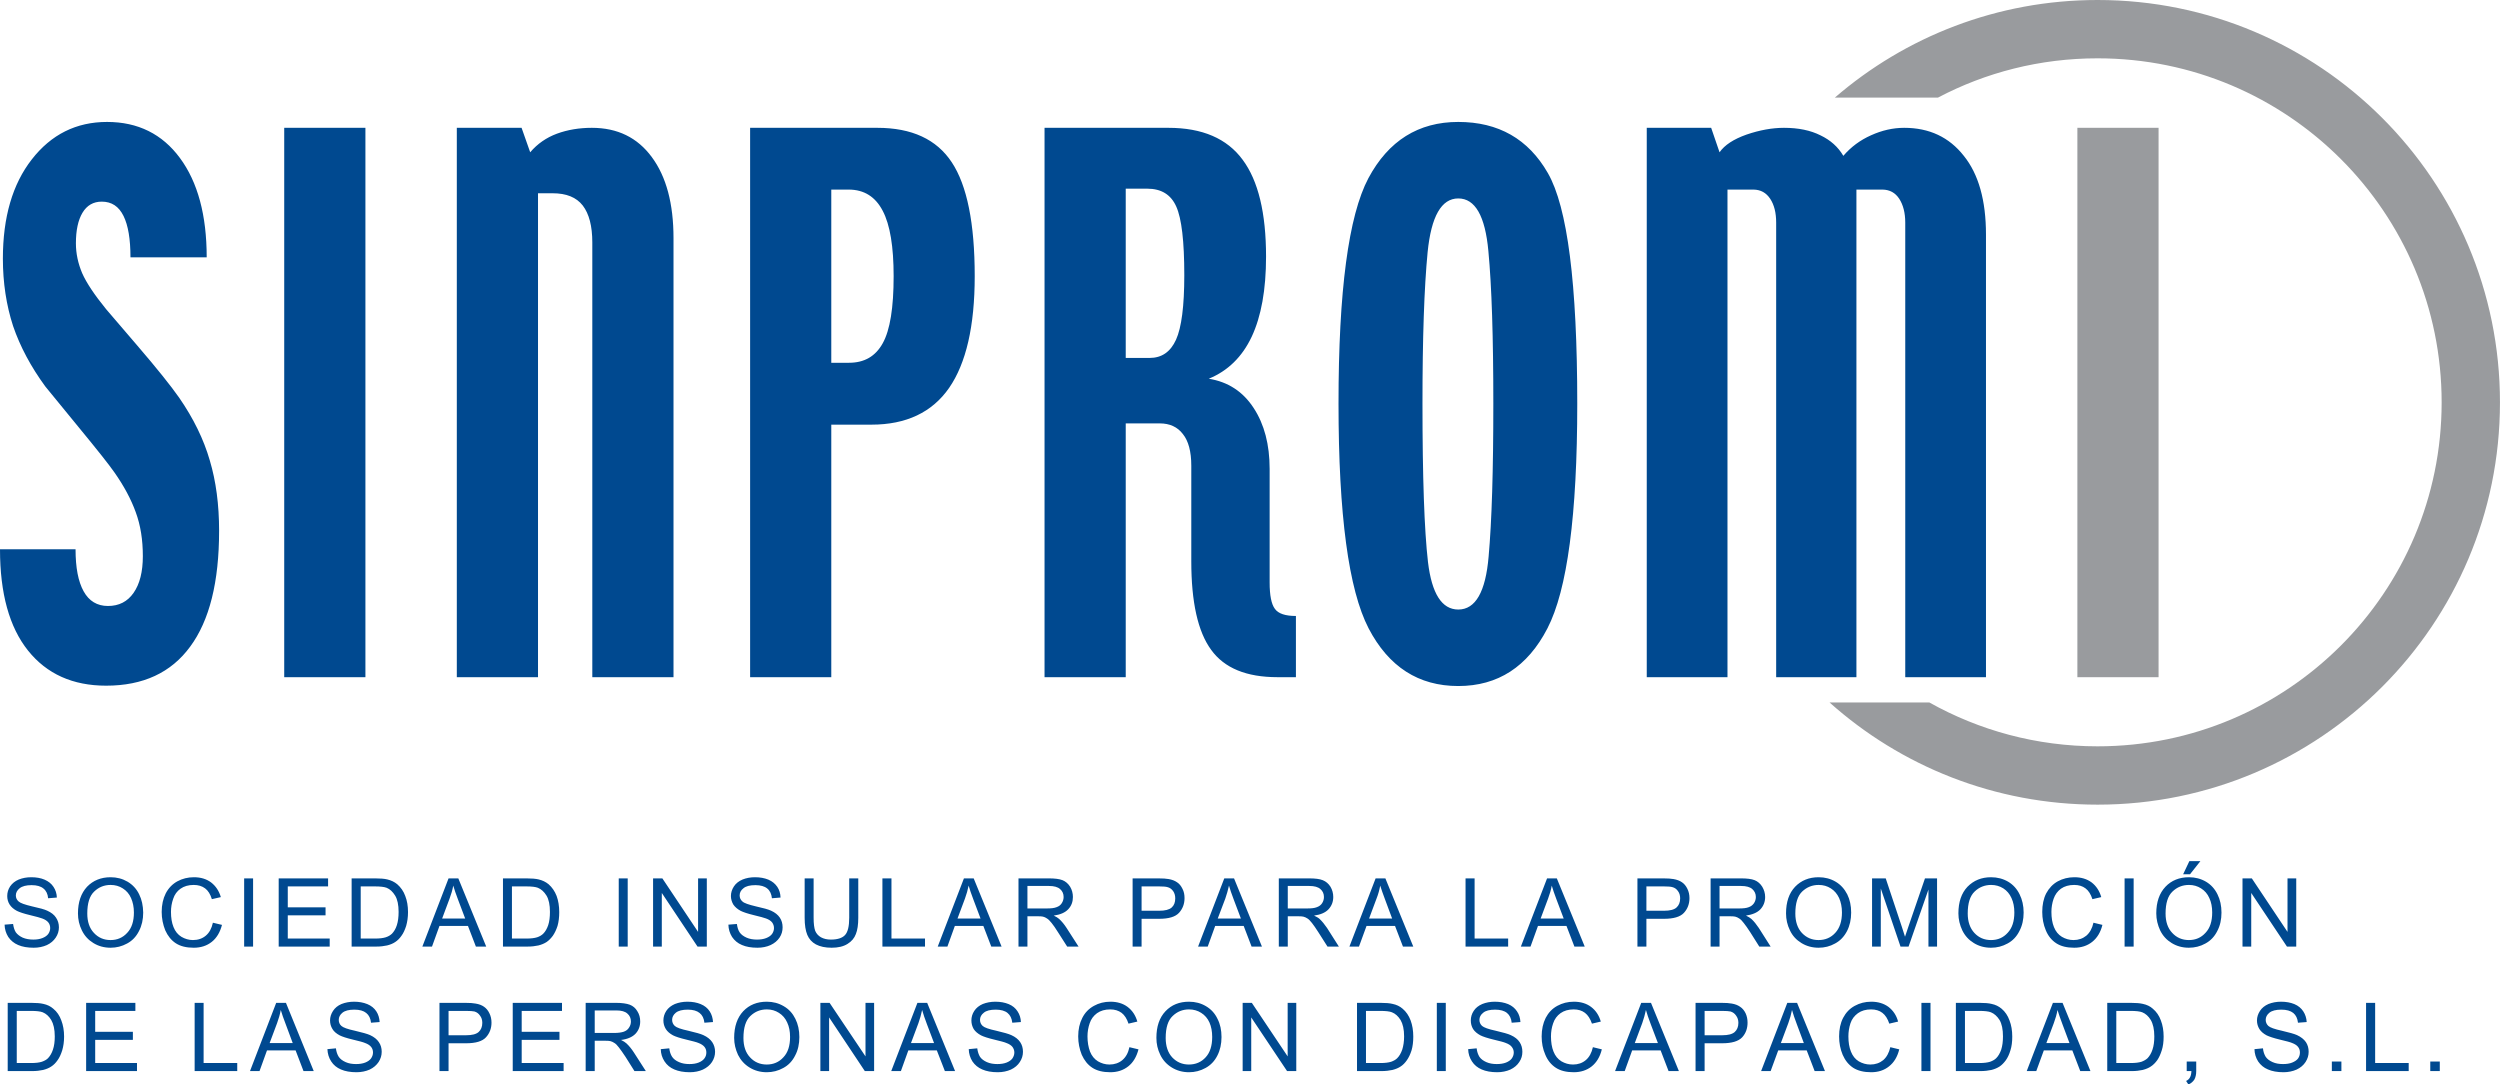 <?xml version="1.0" encoding="UTF-8"?>
<svg xmlns="http://www.w3.org/2000/svg" xmlns:xlink="http://www.w3.org/1999/xlink" width="85.04pt" height="36.89pt" viewBox="0 0 85.04 36.89" version="1.1">
<defs>
<clipPath id="clip1">
  <path d="M 0 29 L 83 29 L 83 36.891 L 0 36.891 Z M 0 29 "/>
</clipPath>
<clipPath id="clip2">
  <path d="M 62 0 L 85.039 0 L 85.039 28 L 62 28 Z M 62 0 "/>
</clipPath>
</defs>
<g id="surface1">
<path style=" stroke:none;fill-rule:evenodd;fill:rgb(0%,28.6%,56.499%);fill-opacity:1;" d="M 7.453 18.055 C 7.453 19.797 7.125 21.109 6.469 21.996 C 5.82 22.883 4.867 23.324 3.609 23.324 C 2.477 23.324 1.59 22.926 0.953 22.129 C 0.316 21.332 0 20.184 0 18.684 L 2.57 18.684 C 2.57 19.305 2.66 19.781 2.844 20.113 C 3.027 20.445 3.305 20.613 3.672 20.613 C 4.047 20.613 4.336 20.465 4.543 20.168 C 4.754 19.867 4.859 19.449 4.859 18.918 C 4.859 18.363 4.781 17.867 4.617 17.422 C 4.457 16.98 4.215 16.527 3.887 16.062 C 3.711 15.809 3.305 15.297 2.668 14.523 L 1.543 13.148 C 1.051 12.477 0.684 11.789 0.445 11.09 C 0.215 10.383 0.098 9.617 0.098 8.797 C 0.098 7.387 0.426 6.262 1.082 5.422 C 1.742 4.574 2.594 4.148 3.641 4.148 C 4.691 4.148 5.52 4.559 6.121 5.375 C 6.727 6.195 7.031 7.32 7.031 8.754 L 4.438 8.754 C 4.438 8.133 4.359 7.664 4.203 7.348 C 4.043 7.023 3.801 6.859 3.461 6.859 C 3.176 6.859 2.957 6.984 2.805 7.238 C 2.656 7.488 2.582 7.836 2.582 8.277 C 2.582 8.625 2.656 8.965 2.797 9.297 C 2.941 9.621 3.211 10.027 3.609 10.516 L 4.68 11.766 C 5.344 12.539 5.812 13.125 6.094 13.527 C 6.582 14.234 6.93 14.945 7.137 15.664 C 7.348 16.371 7.453 17.168 7.453 18.055 Z M 12.43 23.035 L 9.668 23.035 L 9.668 4.348 L 12.43 4.348 Z M 22.91 23.035 L 20.148 23.035 L 20.148 8.246 C 20.148 7.691 20.039 7.273 19.824 6.992 C 19.605 6.711 19.266 6.574 18.797 6.574 L 18.301 6.574 L 18.301 23.035 L 15.539 23.035 L 15.539 4.348 L 17.742 4.348 L 18.035 5.18 C 18.281 4.891 18.586 4.68 18.945 4.547 C 19.309 4.414 19.703 4.348 20.133 4.348 C 21.004 4.348 21.684 4.68 22.172 5.344 C 22.664 6.008 22.91 6.926 22.91 8.102 Z M 33.156 9.395 C 33.156 11.094 32.863 12.359 32.285 13.195 C 31.707 14.027 30.824 14.445 29.645 14.445 L 28.277 14.445 L 28.277 23.035 L 25.516 23.035 L 25.516 4.348 L 29.84 4.348 C 31.016 4.348 31.859 4.738 32.375 5.52 C 32.895 6.305 33.156 7.594 33.156 9.395 Z M 30.398 9.395 C 30.398 8.391 30.277 7.648 30.027 7.172 C 29.777 6.691 29.395 6.453 28.879 6.449 L 28.277 6.449 L 28.277 12.34 L 28.879 12.34 C 29.402 12.34 29.781 12.121 30.027 11.676 C 30.277 11.227 30.398 10.465 30.398 9.395 Z M 44.082 23.035 L 43.457 23.035 C 42.398 23.035 41.648 22.727 41.199 22.105 C 40.746 21.488 40.523 20.48 40.523 19.094 L 40.523 15.84 C 40.523 15.359 40.426 15 40.238 14.766 C 40.055 14.523 39.789 14.402 39.449 14.402 L 38.293 14.402 L 38.293 23.035 L 35.531 23.035 L 35.531 4.348 L 39.742 4.348 C 40.898 4.348 41.738 4.711 42.27 5.434 C 42.801 6.148 43.066 7.246 43.066 8.73 C 43.066 9.852 42.902 10.762 42.578 11.453 C 42.254 12.141 41.766 12.617 41.117 12.883 C 41.773 12.988 42.281 13.32 42.645 13.879 C 43.008 14.434 43.188 15.125 43.188 15.949 L 43.188 19.812 C 43.188 20.25 43.246 20.551 43.367 20.711 C 43.484 20.875 43.723 20.953 44.082 20.953 Z M 40.285 9.363 C 40.285 8.211 40.195 7.434 40.012 7.027 C 39.832 6.621 39.504 6.418 39.027 6.418 L 38.293 6.418 L 38.293 12.176 L 39.102 12.176 C 39.52 12.176 39.816 11.969 40.004 11.555 C 40.191 11.141 40.285 10.41 40.285 9.363 Z M 53.652 13.727 C 53.652 17.52 53.312 20.07 52.637 21.375 C 51.961 22.684 50.949 23.336 49.605 23.336 C 48.254 23.336 47.238 22.684 46.555 21.375 C 45.875 20.062 45.531 17.512 45.531 13.727 C 45.531 9.895 45.871 7.34 46.547 6.062 C 47.23 4.785 48.25 4.148 49.605 4.148 C 50.969 4.148 51.988 4.727 52.652 5.887 C 53.32 7.047 53.652 9.66 53.652 13.727 Z M 50.797 13.727 C 50.797 11.465 50.742 9.738 50.629 8.543 C 50.52 7.348 50.18 6.75 49.605 6.75 C 49.031 6.75 48.684 7.359 48.562 8.578 C 48.445 9.785 48.387 11.504 48.387 13.727 C 48.387 16.234 48.449 18.031 48.574 19.117 C 48.703 20.195 49.047 20.734 49.605 20.734 C 50.191 20.734 50.535 20.133 50.637 18.93 C 50.746 17.719 50.797 15.984 50.797 13.727 Z M 67.555 23.035 L 64.809 23.035 L 64.809 7.57 C 64.809 7.238 64.738 6.969 64.605 6.762 C 64.469 6.555 64.281 6.453 64.035 6.449 L 63.148 6.449 L 63.148 23.035 L 60.418 23.035 L 60.418 7.57 C 60.418 7.238 60.352 6.969 60.215 6.762 C 60.078 6.555 59.891 6.453 59.648 6.449 L 58.762 6.449 L 58.762 23.035 L 56.016 23.035 L 56.016 4.348 L 58.207 4.348 L 58.492 5.18 C 58.664 4.934 58.969 4.734 59.41 4.578 C 59.855 4.426 60.281 4.348 60.684 4.348 C 61.176 4.348 61.586 4.434 61.922 4.602 C 62.266 4.766 62.523 4.996 62.703 5.301 C 62.965 4.996 63.277 4.766 63.645 4.602 C 64.016 4.434 64.391 4.348 64.773 4.348 C 65.625 4.348 66.301 4.664 66.801 5.301 C 67.305 5.926 67.555 6.82 67.555 7.98 L 67.555 23.035 "/>
<g clip-path="url(#clip1)" clip-rule="nonzero">
<path style=" stroke:none;fill-rule:evenodd;fill:rgb(0%,28.6%,56.499%);fill-opacity:1;" d="M 0.262 36.434 L 0.262 34.113 L 1.062 34.113 C 1.238 34.113 1.379 34.125 1.473 34.148 C 1.605 34.176 1.719 34.23 1.812 34.312 C 1.938 34.414 2.027 34.547 2.086 34.711 C 2.148 34.871 2.18 35.055 2.18 35.262 C 2.18 35.438 2.156 35.594 2.117 35.727 C 2.074 35.863 2.023 35.977 1.957 36.066 C 1.895 36.156 1.824 36.227 1.746 36.277 C 1.672 36.328 1.578 36.367 1.469 36.395 C 1.363 36.418 1.238 36.434 1.098 36.434 Z M 0.57 36.16 L 1.062 36.16 C 1.215 36.16 1.336 36.145 1.422 36.117 C 1.512 36.086 1.582 36.047 1.633 35.996 C 1.703 35.922 1.762 35.824 1.801 35.703 C 1.844 35.578 1.863 35.43 1.863 35.254 C 1.863 35.012 1.82 34.828 1.742 34.695 C 1.664 34.566 1.566 34.48 1.453 34.434 C 1.371 34.402 1.238 34.387 1.055 34.387 L 0.57 34.387 Z M 2.93 36.434 L 2.93 34.113 L 4.605 34.113 L 4.605 34.387 L 3.238 34.387 L 3.238 35.098 L 4.52 35.098 L 4.52 35.371 L 3.238 35.371 L 3.238 36.16 L 4.66 36.16 L 4.66 36.434 Z M 6.621 36.434 L 6.621 34.113 L 6.926 34.113 L 6.926 36.16 L 8.07 36.16 L 8.07 36.434 Z M 8.504 36.434 L 9.395 34.113 L 9.727 34.113 L 10.672 36.434 L 10.324 36.434 L 10.055 35.73 L 9.082 35.73 L 8.828 36.434 Z M 9.172 35.48 L 9.957 35.48 L 9.719 34.84 C 9.645 34.645 9.586 34.484 9.551 34.355 C 9.523 34.508 9.48 34.652 9.426 34.801 Z M 11.137 35.688 L 11.426 35.66 C 11.441 35.777 11.473 35.871 11.523 35.949 C 11.574 36.023 11.652 36.082 11.758 36.129 C 11.863 36.176 11.98 36.195 12.113 36.195 C 12.227 36.195 12.332 36.18 12.422 36.145 C 12.512 36.109 12.578 36.062 12.621 36.004 C 12.664 35.941 12.688 35.875 12.688 35.801 C 12.688 35.73 12.668 35.668 12.625 35.613 C 12.582 35.559 12.512 35.512 12.414 35.477 C 12.352 35.449 12.215 35.414 12.004 35.363 C 11.789 35.312 11.641 35.262 11.555 35.219 C 11.445 35.16 11.359 35.09 11.309 35.004 C 11.254 34.914 11.227 34.82 11.227 34.711 C 11.227 34.598 11.262 34.488 11.328 34.387 C 11.395 34.285 11.488 34.207 11.617 34.152 C 11.746 34.102 11.887 34.074 12.043 34.074 C 12.215 34.074 12.363 34.102 12.496 34.156 C 12.629 34.211 12.73 34.293 12.801 34.402 C 12.871 34.508 12.906 34.633 12.914 34.766 L 12.621 34.789 C 12.605 34.641 12.551 34.531 12.457 34.457 C 12.367 34.383 12.234 34.344 12.055 34.344 C 11.867 34.344 11.734 34.379 11.648 34.449 C 11.566 34.516 11.523 34.598 11.523 34.691 C 11.523 34.773 11.551 34.844 11.613 34.898 C 11.672 34.953 11.824 35.008 12.074 35.062 C 12.324 35.121 12.496 35.168 12.59 35.211 C 12.723 35.273 12.824 35.352 12.887 35.449 C 12.953 35.543 12.984 35.652 12.984 35.777 C 12.984 35.902 12.949 36.016 12.879 36.125 C 12.805 36.234 12.707 36.32 12.574 36.383 C 12.441 36.441 12.293 36.473 12.125 36.473 C 11.918 36.473 11.738 36.441 11.598 36.379 C 11.457 36.32 11.344 36.227 11.266 36.105 C 11.184 35.98 11.145 35.844 11.137 35.688 Z M 14.949 36.434 L 14.949 34.113 L 15.824 34.113 C 15.977 34.113 16.098 34.121 16.176 34.137 C 16.293 34.156 16.387 34.191 16.465 34.246 C 16.539 34.297 16.602 34.371 16.648 34.469 C 16.695 34.562 16.719 34.668 16.719 34.785 C 16.719 34.98 16.656 35.148 16.531 35.285 C 16.406 35.422 16.18 35.488 15.852 35.488 L 15.258 35.488 L 15.258 36.434 Z M 15.258 35.215 L 15.855 35.215 C 16.055 35.215 16.195 35.18 16.281 35.105 C 16.363 35.031 16.406 34.926 16.406 34.793 C 16.406 34.695 16.379 34.613 16.328 34.547 C 16.281 34.477 16.219 34.43 16.137 34.406 C 16.086 34.395 15.988 34.387 15.852 34.387 L 15.258 34.387 Z M 17.441 36.434 L 17.441 34.113 L 19.117 34.113 L 19.117 34.387 L 17.746 34.387 L 17.746 35.098 L 19.031 35.098 L 19.031 35.371 L 17.746 35.371 L 17.746 36.16 L 19.172 36.16 L 19.172 36.434 Z M 19.922 36.434 L 19.922 34.113 L 20.953 34.113 C 21.156 34.113 21.316 34.137 21.422 34.176 C 21.531 34.219 21.617 34.289 21.68 34.398 C 21.746 34.5 21.777 34.617 21.777 34.746 C 21.777 34.91 21.723 35.051 21.617 35.164 C 21.512 35.273 21.348 35.348 21.125 35.375 C 21.207 35.414 21.266 35.453 21.309 35.492 C 21.398 35.574 21.484 35.68 21.562 35.801 L 21.969 36.434 L 21.582 36.434 L 21.277 35.949 C 21.184 35.809 21.109 35.703 21.051 35.629 C 20.996 35.555 20.945 35.504 20.898 35.477 C 20.852 35.445 20.805 35.426 20.758 35.414 C 20.723 35.406 20.664 35.402 20.586 35.402 L 20.23 35.402 L 20.23 36.434 Z M 20.23 35.137 L 20.891 35.137 C 21.031 35.137 21.141 35.121 21.219 35.094 C 21.297 35.066 21.359 35.02 21.398 34.953 C 21.441 34.891 21.461 34.82 21.461 34.746 C 21.461 34.637 21.422 34.547 21.34 34.477 C 21.262 34.406 21.137 34.371 20.965 34.371 L 20.23 34.371 Z M 22.477 35.688 L 22.766 35.66 C 22.781 35.777 22.812 35.871 22.863 35.949 C 22.914 36.023 22.988 36.082 23.098 36.129 C 23.203 36.176 23.32 36.195 23.453 36.195 C 23.57 36.195 23.672 36.18 23.762 36.145 C 23.852 36.109 23.918 36.062 23.961 36.004 C 24.008 35.941 24.027 35.875 24.027 35.801 C 24.027 35.73 24.008 35.668 23.965 35.613 C 23.922 35.559 23.852 35.512 23.758 35.477 C 23.695 35.449 23.555 35.414 23.344 35.363 C 23.129 35.312 22.98 35.262 22.895 35.219 C 22.785 35.16 22.703 35.09 22.648 35.004 C 22.594 34.914 22.566 34.82 22.566 34.711 C 22.566 34.598 22.598 34.488 22.664 34.387 C 22.73 34.285 22.832 34.207 22.957 34.152 C 23.086 34.102 23.227 34.074 23.383 34.074 C 23.555 34.074 23.707 34.102 23.836 34.156 C 23.969 34.211 24.07 34.293 24.141 34.402 C 24.211 34.508 24.246 34.633 24.254 34.766 L 23.961 34.789 C 23.945 34.641 23.891 34.531 23.797 34.457 C 23.707 34.383 23.574 34.344 23.395 34.344 C 23.211 34.344 23.074 34.379 22.988 34.449 C 22.906 34.516 22.863 34.598 22.863 34.691 C 22.863 34.773 22.895 34.844 22.953 34.898 C 23.012 34.953 23.164 35.008 23.414 35.062 C 23.664 35.121 23.836 35.168 23.926 35.211 C 24.062 35.273 24.16 35.352 24.227 35.449 C 24.289 35.543 24.324 35.652 24.324 35.777 C 24.324 35.902 24.289 36.016 24.219 36.125 C 24.148 36.234 24.043 36.32 23.91 36.383 C 23.781 36.441 23.633 36.473 23.465 36.473 C 23.258 36.473 23.082 36.441 22.938 36.379 C 22.797 36.32 22.684 36.227 22.605 36.105 C 22.523 35.98 22.48 35.844 22.477 35.688 Z M 24.973 35.305 C 24.973 34.918 25.078 34.617 25.281 34.398 C 25.488 34.18 25.758 34.074 26.082 34.074 C 26.297 34.074 26.488 34.125 26.66 34.227 C 26.836 34.328 26.965 34.473 27.055 34.656 C 27.145 34.836 27.191 35.043 27.191 35.277 C 27.191 35.512 27.145 35.723 27.047 35.906 C 26.953 36.094 26.82 36.234 26.645 36.328 C 26.469 36.426 26.281 36.473 26.082 36.473 C 25.863 36.473 25.668 36.418 25.496 36.312 C 25.324 36.207 25.195 36.062 25.105 35.883 C 25.02 35.699 24.973 35.508 24.973 35.305 Z M 25.289 35.309 C 25.289 35.586 25.363 35.809 25.516 35.969 C 25.664 36.129 25.852 36.211 26.082 36.211 C 26.309 36.211 26.5 36.129 26.648 35.965 C 26.801 35.805 26.875 35.574 26.875 35.273 C 26.875 35.086 26.844 34.922 26.777 34.781 C 26.715 34.641 26.621 34.531 26.496 34.453 C 26.375 34.375 26.238 34.336 26.086 34.336 C 25.867 34.336 25.68 34.41 25.523 34.562 C 25.367 34.711 25.289 34.957 25.289 35.309 Z M 27.906 36.434 L 27.906 34.113 L 28.219 34.113 L 29.441 35.934 L 29.441 34.113 L 29.734 34.113 L 29.734 36.434 L 29.418 36.434 L 28.203 34.609 L 28.203 36.434 Z M 30.316 36.434 L 31.207 34.113 L 31.539 34.113 L 32.488 36.434 L 32.141 36.434 L 31.867 35.73 L 30.898 35.73 L 30.645 36.434 Z M 30.988 35.48 L 31.773 35.48 L 31.531 34.84 C 31.457 34.645 31.402 34.484 31.367 34.355 C 31.336 34.508 31.293 34.652 31.242 34.801 Z M 32.953 35.688 L 33.242 35.66 C 33.258 35.777 33.289 35.871 33.336 35.949 C 33.387 36.023 33.465 36.082 33.57 36.129 C 33.676 36.176 33.797 36.195 33.926 36.195 C 34.043 36.195 34.148 36.18 34.238 36.145 C 34.328 36.109 34.395 36.062 34.438 36.004 C 34.48 35.941 34.504 35.875 34.504 35.801 C 34.504 35.73 34.48 35.668 34.441 35.613 C 34.398 35.559 34.328 35.512 34.23 35.477 C 34.168 35.449 34.031 35.414 33.82 35.363 C 33.605 35.312 33.457 35.262 33.371 35.219 C 33.262 35.16 33.176 35.09 33.121 35.004 C 33.07 34.914 33.043 34.82 33.043 34.711 C 33.043 34.598 33.074 34.488 33.141 34.387 C 33.207 34.285 33.305 34.207 33.43 34.152 C 33.559 34.102 33.703 34.074 33.855 34.074 C 34.031 34.074 34.18 34.102 34.312 34.156 C 34.445 34.211 34.543 34.293 34.613 34.402 C 34.684 34.508 34.723 34.633 34.727 34.766 L 34.434 34.789 C 34.418 34.641 34.363 34.531 34.273 34.457 C 34.184 34.383 34.047 34.344 33.871 34.344 C 33.684 34.344 33.547 34.379 33.465 34.449 C 33.379 34.516 33.336 34.598 33.336 34.691 C 33.336 34.773 33.367 34.844 33.426 34.898 C 33.484 34.953 33.641 35.008 33.891 35.062 C 34.141 35.121 34.309 35.168 34.402 35.211 C 34.539 35.273 34.637 35.352 34.703 35.449 C 34.766 35.543 34.797 35.652 34.797 35.777 C 34.797 35.902 34.762 36.016 34.691 36.125 C 34.621 36.234 34.52 36.32 34.387 36.383 C 34.254 36.441 34.105 36.473 33.941 36.473 C 33.73 36.473 33.555 36.441 33.414 36.379 C 33.273 36.32 33.16 36.227 33.078 36.105 C 33 35.98 32.957 35.844 32.953 35.688 Z M 38.418 35.621 L 38.727 35.695 C 38.66 35.949 38.547 36.141 38.379 36.273 C 38.211 36.406 38.008 36.473 37.766 36.473 C 37.516 36.473 37.312 36.422 37.156 36.32 C 37 36.219 36.883 36.07 36.797 35.879 C 36.719 35.684 36.676 35.477 36.676 35.254 C 36.676 35.016 36.723 34.805 36.816 34.625 C 36.906 34.445 37.039 34.309 37.211 34.215 C 37.379 34.121 37.566 34.074 37.77 34.074 C 38.004 34.074 38.199 34.133 38.355 34.25 C 38.516 34.371 38.625 34.535 38.688 34.75 L 38.387 34.82 C 38.332 34.652 38.254 34.531 38.152 34.453 C 38.047 34.375 37.918 34.336 37.766 34.336 C 37.586 34.336 37.438 34.379 37.316 34.465 C 37.199 34.551 37.113 34.664 37.066 34.809 C 37.016 34.953 36.992 35.102 36.992 35.254 C 36.992 35.449 37.023 35.625 37.078 35.77 C 37.137 35.918 37.227 36.027 37.348 36.102 C 37.469 36.172 37.598 36.211 37.738 36.211 C 37.91 36.211 38.059 36.16 38.176 36.062 C 38.297 35.961 38.379 35.812 38.418 35.621 Z M 39.336 35.305 C 39.336 34.918 39.438 34.617 39.645 34.398 C 39.852 34.18 40.117 34.074 40.445 34.074 C 40.66 34.074 40.852 34.125 41.023 34.227 C 41.195 34.328 41.328 34.473 41.414 34.656 C 41.508 34.836 41.551 35.043 41.551 35.277 C 41.551 35.512 41.504 35.723 41.41 35.906 C 41.316 36.094 41.18 36.234 41.008 36.328 C 40.832 36.426 40.645 36.473 40.445 36.473 C 40.227 36.473 40.031 36.418 39.859 36.312 C 39.688 36.207 39.555 36.062 39.469 35.883 C 39.379 35.699 39.336 35.508 39.336 35.305 Z M 39.652 35.309 C 39.652 35.586 39.727 35.809 39.875 35.969 C 40.027 36.129 40.215 36.211 40.441 36.211 C 40.672 36.211 40.863 36.129 41.012 35.965 C 41.16 35.805 41.234 35.574 41.234 35.273 C 41.234 35.086 41.203 34.922 41.141 34.781 C 41.078 34.641 40.984 34.531 40.859 34.453 C 40.738 34.375 40.598 34.336 40.445 34.336 C 40.23 34.336 40.043 34.41 39.887 34.562 C 39.73 34.711 39.652 34.957 39.652 35.309 Z M 42.27 36.434 L 42.27 34.113 L 42.582 34.113 L 43.801 35.934 L 43.801 34.113 L 44.094 34.113 L 44.094 36.434 L 43.781 36.434 L 42.562 34.609 L 42.562 36.434 Z M 46.16 36.434 L 46.16 34.113 L 46.957 34.113 C 47.137 34.113 47.277 34.125 47.367 34.148 C 47.504 34.176 47.617 34.23 47.711 34.312 C 47.832 34.414 47.922 34.547 47.984 34.711 C 48.043 34.871 48.074 35.055 48.074 35.262 C 48.074 35.438 48.055 35.594 48.016 35.727 C 47.973 35.863 47.918 35.977 47.855 36.066 C 47.793 36.156 47.723 36.227 47.645 36.277 C 47.57 36.328 47.477 36.367 47.367 36.395 C 47.258 36.418 47.137 36.434 46.996 36.434 Z M 46.465 36.16 L 46.961 36.16 C 47.113 36.16 47.23 36.145 47.32 36.117 C 47.406 36.086 47.477 36.047 47.527 35.996 C 47.602 35.922 47.656 35.824 47.699 35.703 C 47.738 35.578 47.762 35.43 47.762 35.254 C 47.762 35.012 47.719 34.828 47.641 34.695 C 47.559 34.566 47.465 34.48 47.348 34.434 C 47.27 34.402 47.133 34.387 46.953 34.387 L 46.465 34.387 Z M 48.875 36.434 L 48.875 34.113 L 49.18 34.113 L 49.18 36.434 Z M 49.941 35.688 L 50.23 35.66 C 50.242 35.777 50.277 35.871 50.324 35.949 C 50.375 36.023 50.453 36.082 50.559 36.129 C 50.664 36.176 50.785 36.195 50.914 36.195 C 51.031 36.195 51.137 36.18 51.227 36.145 C 51.316 36.109 51.383 36.062 51.426 36.004 C 51.469 35.941 51.492 35.875 51.492 35.801 C 51.492 35.73 51.469 35.668 51.426 35.613 C 51.387 35.559 51.316 35.512 51.219 35.477 C 51.156 35.449 51.02 35.414 50.805 35.363 C 50.594 35.312 50.445 35.262 50.359 35.219 C 50.25 35.16 50.164 35.09 50.109 35.004 C 50.055 34.914 50.031 34.82 50.031 34.711 C 50.031 34.598 50.062 34.488 50.129 34.387 C 50.195 34.285 50.293 34.207 50.422 34.152 C 50.547 34.102 50.691 34.074 50.844 34.074 C 51.02 34.074 51.168 34.102 51.301 34.156 C 51.43 34.211 51.531 34.293 51.602 34.402 C 51.676 34.508 51.711 34.633 51.719 34.766 L 51.422 34.789 C 51.406 34.641 51.352 34.531 51.262 34.457 C 51.172 34.383 51.035 34.344 50.859 34.344 C 50.672 34.344 50.535 34.379 50.453 34.449 C 50.367 34.516 50.324 34.598 50.324 34.691 C 50.324 34.773 50.355 34.844 50.414 34.898 C 50.477 34.953 50.629 35.008 50.879 35.062 C 51.129 35.121 51.301 35.168 51.391 35.211 C 51.527 35.273 51.629 35.352 51.691 35.449 C 51.754 35.543 51.785 35.652 51.785 35.777 C 51.785 35.902 51.754 36.016 51.68 36.125 C 51.609 36.234 51.508 36.32 51.375 36.383 C 51.242 36.441 51.094 36.473 50.93 36.473 C 50.719 36.473 50.543 36.441 50.402 36.379 C 50.262 36.32 50.148 36.227 50.07 36.105 C 49.988 35.98 49.945 35.844 49.941 35.688 Z M 54.184 35.621 L 54.488 35.695 C 54.426 35.949 54.309 36.141 54.145 36.273 C 53.977 36.406 53.773 36.473 53.531 36.473 C 53.281 36.473 53.078 36.422 52.922 36.32 C 52.766 36.219 52.645 36.07 52.566 35.879 C 52.48 35.684 52.441 35.477 52.441 35.254 C 52.441 35.016 52.488 34.805 52.578 34.625 C 52.672 34.445 52.801 34.309 52.973 34.215 C 53.145 34.121 53.332 34.074 53.535 34.074 C 53.77 34.074 53.965 34.133 54.121 34.25 C 54.281 34.371 54.391 34.535 54.453 34.75 L 54.152 34.82 C 54.094 34.652 54.016 34.531 53.914 34.453 C 53.812 34.375 53.684 34.336 53.531 34.336 C 53.352 34.336 53.203 34.379 53.082 34.465 C 52.965 34.551 52.879 34.664 52.832 34.809 C 52.781 34.953 52.758 35.102 52.758 35.254 C 52.758 35.449 52.785 35.625 52.844 35.77 C 52.902 35.918 52.992 36.027 53.113 36.102 C 53.234 36.172 53.363 36.211 53.508 36.211 C 53.68 36.211 53.824 36.16 53.941 36.062 C 54.062 35.961 54.141 35.812 54.184 35.621 Z M 54.938 36.434 L 55.828 34.113 L 56.16 34.113 L 57.109 36.434 L 56.758 36.434 L 56.488 35.73 L 55.52 35.73 L 55.266 36.434 Z M 55.609 35.48 L 56.395 35.48 L 56.152 34.84 C 56.078 34.645 56.023 34.484 55.988 34.355 C 55.957 34.508 55.914 34.652 55.863 34.801 Z M 57.676 36.434 L 57.676 34.113 L 58.551 34.113 C 58.707 34.113 58.824 34.121 58.906 34.137 C 59.02 34.156 59.113 34.191 59.191 34.246 C 59.27 34.297 59.332 34.371 59.379 34.469 C 59.422 34.562 59.445 34.668 59.445 34.785 C 59.445 34.98 59.387 35.148 59.262 35.285 C 59.133 35.422 58.906 35.488 58.578 35.488 L 57.984 35.488 L 57.984 36.434 Z M 57.984 35.215 L 58.586 35.215 C 58.781 35.215 58.922 35.18 59.008 35.105 C 59.09 35.031 59.133 34.926 59.133 34.793 C 59.133 34.695 59.105 34.613 59.055 34.547 C 59.008 34.477 58.945 34.43 58.863 34.406 C 58.812 34.395 58.715 34.387 58.578 34.387 L 57.984 34.387 Z M 59.906 36.434 L 60.797 34.113 L 61.129 34.113 L 62.078 36.434 L 61.727 36.434 L 61.457 35.73 L 60.488 35.73 L 60.23 36.434 Z M 60.578 35.48 L 61.359 35.48 L 61.121 34.84 C 61.047 34.645 60.992 34.484 60.957 34.355 C 60.926 34.508 60.887 34.652 60.832 34.801 Z M 64.301 35.621 L 64.605 35.695 C 64.543 35.949 64.426 36.141 64.258 36.273 C 64.094 36.406 63.891 36.473 63.648 36.473 C 63.398 36.473 63.195 36.422 63.035 36.32 C 62.883 36.219 62.762 36.07 62.68 35.879 C 62.598 35.684 62.559 35.477 62.559 35.254 C 62.559 35.016 62.602 34.805 62.695 34.625 C 62.789 34.445 62.918 34.309 63.09 34.215 C 63.262 34.121 63.445 34.074 63.652 34.074 C 63.883 34.074 64.078 34.133 64.238 34.25 C 64.395 34.371 64.508 34.535 64.566 34.75 L 64.266 34.82 C 64.211 34.652 64.133 34.531 64.031 34.453 C 63.93 34.375 63.801 34.336 63.645 34.336 C 63.469 34.336 63.32 34.379 63.199 34.465 C 63.082 34.551 62.992 34.664 62.945 34.809 C 62.898 34.953 62.875 35.102 62.875 35.254 C 62.875 35.449 62.902 35.625 62.961 35.77 C 63.02 35.918 63.105 36.027 63.227 36.102 C 63.348 36.172 63.48 36.211 63.621 36.211 C 63.793 36.211 63.938 36.16 64.059 36.062 C 64.176 35.961 64.258 35.812 64.301 35.621 Z M 65.359 36.434 L 65.359 34.113 L 65.668 34.113 L 65.668 36.434 Z M 66.531 36.434 L 66.531 34.113 L 67.332 34.113 C 67.512 34.113 67.652 34.125 67.742 34.148 C 67.879 34.176 67.988 34.23 68.086 34.312 C 68.207 34.414 68.297 34.547 68.355 34.711 C 68.418 34.871 68.449 35.055 68.449 35.262 C 68.449 35.438 68.43 35.594 68.387 35.727 C 68.348 35.863 68.293 35.977 68.23 36.066 C 68.164 36.156 68.094 36.227 68.02 36.277 C 67.941 36.328 67.852 36.367 67.742 36.395 C 67.633 36.418 67.512 36.434 67.371 36.434 Z M 66.84 36.16 L 67.336 36.16 C 67.488 36.16 67.605 36.145 67.695 36.117 C 67.781 36.086 67.852 36.047 67.902 35.996 C 67.977 35.922 68.031 35.824 68.074 35.703 C 68.113 35.578 68.133 35.43 68.133 35.254 C 68.133 35.012 68.094 34.828 68.016 34.695 C 67.934 34.566 67.836 34.48 67.723 34.434 C 67.641 34.402 67.508 34.387 67.328 34.387 L 66.84 34.387 Z M 68.941 36.434 L 69.832 34.113 L 70.16 34.113 L 71.109 36.434 L 70.762 36.434 L 70.492 35.73 L 69.523 35.73 L 69.266 36.434 Z M 69.609 35.48 L 70.395 35.48 L 70.156 34.84 C 70.082 34.645 70.027 34.484 69.988 34.355 C 69.961 34.508 69.918 34.652 69.863 34.801 Z M 71.68 36.434 L 71.68 34.113 L 72.48 34.113 C 72.66 34.113 72.797 34.125 72.891 34.148 C 73.023 34.176 73.141 34.23 73.23 34.312 C 73.352 34.414 73.445 34.547 73.504 34.711 C 73.566 34.871 73.598 35.055 73.598 35.262 C 73.598 35.438 73.578 35.594 73.535 35.727 C 73.492 35.863 73.441 35.977 73.379 36.066 C 73.312 36.156 73.242 36.227 73.164 36.277 C 73.09 36.328 72.996 36.367 72.887 36.395 C 72.781 36.418 72.656 36.434 72.52 36.434 Z M 71.988 36.16 L 72.48 36.16 C 72.637 36.16 72.754 36.145 72.844 36.117 C 72.926 36.086 72.996 36.047 73.051 35.996 C 73.121 35.922 73.18 35.824 73.219 35.703 C 73.262 35.578 73.281 35.43 73.281 35.254 C 73.281 35.012 73.238 34.828 73.16 34.695 C 73.082 34.566 72.984 34.48 72.871 34.434 C 72.789 34.402 72.656 34.387 72.473 34.387 L 71.988 34.387 Z M 74.383 36.434 L 74.383 36.109 L 74.707 36.109 L 74.707 36.434 C 74.707 36.551 74.684 36.648 74.645 36.719 C 74.598 36.793 74.531 36.852 74.441 36.891 L 74.363 36.77 C 74.422 36.742 74.465 36.703 74.492 36.652 C 74.523 36.602 74.539 36.527 74.543 36.434 Z M 76.688 35.688 L 76.977 35.66 C 76.988 35.777 77.023 35.871 77.07 35.949 C 77.121 36.023 77.199 36.082 77.305 36.129 C 77.41 36.176 77.527 36.195 77.66 36.195 C 77.777 36.195 77.883 36.18 77.969 36.145 C 78.059 36.109 78.129 36.062 78.172 36.004 C 78.215 35.941 78.234 35.875 78.234 35.801 C 78.234 35.73 78.215 35.668 78.172 35.613 C 78.133 35.559 78.059 35.512 77.965 35.477 C 77.902 35.449 77.766 35.414 77.551 35.363 C 77.34 35.312 77.191 35.262 77.102 35.219 C 76.992 35.16 76.91 35.09 76.855 35.004 C 76.801 34.914 76.773 34.82 76.773 34.711 C 76.773 34.598 76.809 34.488 76.875 34.387 C 76.941 34.285 77.039 34.207 77.164 34.152 C 77.293 34.102 77.434 34.074 77.59 34.074 C 77.766 34.074 77.914 34.102 78.047 34.156 C 78.176 34.211 78.277 34.293 78.348 34.402 C 78.418 34.508 78.457 34.633 78.465 34.766 L 78.168 34.789 C 78.152 34.641 78.098 34.531 78.008 34.457 C 77.914 34.383 77.781 34.344 77.602 34.344 C 77.418 34.344 77.281 34.379 77.195 34.449 C 77.113 34.516 77.07 34.598 77.07 34.691 C 77.07 34.773 77.102 34.844 77.16 34.898 C 77.219 34.953 77.375 35.008 77.621 35.062 C 77.871 35.121 78.043 35.168 78.137 35.211 C 78.27 35.273 78.371 35.352 78.438 35.449 C 78.5 35.543 78.531 35.652 78.531 35.777 C 78.531 35.902 78.496 36.016 78.426 36.125 C 78.355 36.234 78.254 36.32 78.121 36.383 C 77.988 36.441 77.84 36.473 77.676 36.473 C 77.465 36.473 77.289 36.441 77.148 36.379 C 77.004 36.32 76.895 36.227 76.812 36.105 C 76.734 35.98 76.691 35.844 76.688 35.688 Z M 79.32 36.434 L 79.32 36.109 L 79.645 36.109 L 79.645 36.434 Z M 80.484 36.434 L 80.484 34.113 L 80.793 34.113 L 80.793 36.16 L 81.934 36.16 L 81.934 36.434 Z M 82.668 36.434 L 82.668 36.109 L 82.992 36.109 L 82.992 36.434 Z M 0.156 31.453 L 0.445 31.43 C 0.461 31.543 0.492 31.641 0.539 31.715 C 0.594 31.789 0.672 31.848 0.773 31.895 C 0.883 31.941 1 31.961 1.133 31.961 C 1.25 31.961 1.352 31.945 1.441 31.91 C 1.531 31.875 1.598 31.828 1.641 31.77 C 1.684 31.707 1.707 31.641 1.707 31.57 C 1.707 31.496 1.688 31.434 1.645 31.379 C 1.602 31.324 1.531 31.277 1.434 31.242 C 1.375 31.219 1.234 31.18 1.023 31.129 C 0.809 31.078 0.66 31.027 0.574 30.984 C 0.465 30.926 0.383 30.855 0.328 30.77 C 0.273 30.684 0.246 30.586 0.246 30.48 C 0.246 30.363 0.277 30.254 0.344 30.152 C 0.414 30.051 0.508 29.973 0.637 29.918 C 0.766 29.867 0.906 29.84 1.062 29.84 C 1.234 29.84 1.387 29.867 1.516 29.922 C 1.648 29.98 1.75 30.059 1.82 30.168 C 1.891 30.273 1.93 30.398 1.934 30.531 L 1.637 30.555 C 1.625 30.41 1.57 30.297 1.477 30.223 C 1.387 30.148 1.254 30.109 1.074 30.109 C 0.891 30.109 0.754 30.145 0.668 30.215 C 0.586 30.281 0.539 30.363 0.539 30.457 C 0.539 30.543 0.57 30.609 0.633 30.664 C 0.691 30.719 0.844 30.773 1.094 30.832 C 1.344 30.887 1.516 30.934 1.605 30.977 C 1.742 31.039 1.844 31.117 1.906 31.215 C 1.969 31.309 2.004 31.418 2.004 31.543 C 2.004 31.668 1.969 31.785 1.895 31.895 C 1.824 32 1.727 32.086 1.594 32.148 C 1.461 32.207 1.312 32.238 1.145 32.238 C 0.938 32.238 0.758 32.207 0.617 32.145 C 0.477 32.086 0.363 31.992 0.281 31.871 C 0.203 31.746 0.16 31.609 0.156 31.453 Z M 2.652 31.07 C 2.652 30.684 2.758 30.383 2.961 30.164 C 3.168 29.949 3.438 29.84 3.762 29.84 C 3.977 29.84 4.168 29.891 4.34 29.992 C 4.512 30.094 4.645 30.238 4.734 30.422 C 4.824 30.602 4.867 30.809 4.871 31.043 C 4.871 31.277 4.824 31.488 4.727 31.672 C 4.633 31.859 4.5 32 4.324 32.094 C 4.148 32.191 3.961 32.238 3.762 32.238 C 3.543 32.238 3.348 32.184 3.176 32.078 C 3.004 31.973 2.875 31.832 2.785 31.648 C 2.695 31.465 2.652 31.273 2.652 31.07 Z M 2.969 31.074 C 2.969 31.352 3.043 31.574 3.195 31.734 C 3.344 31.895 3.531 31.977 3.762 31.977 C 3.988 31.977 4.18 31.895 4.328 31.73 C 4.48 31.57 4.555 31.34 4.555 31.039 C 4.555 30.852 4.52 30.688 4.457 30.547 C 4.395 30.406 4.301 30.297 4.176 30.219 C 4.055 30.141 3.918 30.102 3.762 30.102 C 3.547 30.102 3.359 30.176 3.203 30.328 C 3.047 30.477 2.969 30.723 2.969 31.074 Z M 7.242 31.387 L 7.551 31.461 C 7.484 31.715 7.371 31.906 7.203 32.039 C 7.035 32.172 6.832 32.238 6.59 32.238 C 6.34 32.238 6.137 32.188 5.98 32.086 C 5.824 31.984 5.707 31.836 5.621 31.645 C 5.543 31.449 5.5 31.242 5.5 31.02 C 5.5 30.781 5.547 30.57 5.637 30.391 C 5.73 30.211 5.863 30.074 6.031 29.98 C 6.203 29.887 6.391 29.84 6.594 29.84 C 6.828 29.84 7.02 29.898 7.18 30.016 C 7.336 30.137 7.449 30.301 7.512 30.516 L 7.207 30.586 C 7.156 30.418 7.078 30.293 6.977 30.219 C 6.875 30.141 6.742 30.102 6.59 30.102 C 6.41 30.102 6.262 30.145 6.141 30.23 C 6.02 30.316 5.938 30.43 5.891 30.574 C 5.84 30.719 5.816 30.867 5.816 31.02 C 5.816 31.219 5.844 31.391 5.902 31.535 C 5.961 31.684 6.051 31.793 6.172 31.867 C 6.293 31.938 6.426 31.977 6.562 31.977 C 6.738 31.977 6.883 31.926 7 31.828 C 7.121 31.727 7.199 31.582 7.242 31.387 Z M 8.305 32.199 L 8.305 29.879 L 8.609 29.879 L 8.609 32.199 Z M 9.48 32.199 L 9.48 29.879 L 11.16 29.879 L 11.16 30.152 L 9.789 30.152 L 9.789 30.863 L 11.074 30.863 L 11.074 31.137 L 9.789 31.137 L 9.789 31.926 L 11.215 31.926 L 11.215 32.199 Z M 11.961 32.199 L 11.961 29.879 L 12.762 29.879 C 12.941 29.879 13.078 29.891 13.172 29.914 C 13.305 29.945 13.418 30 13.512 30.078 C 13.633 30.184 13.727 30.316 13.785 30.477 C 13.848 30.637 13.879 30.82 13.879 31.027 C 13.879 31.203 13.855 31.359 13.816 31.496 C 13.773 31.629 13.723 31.742 13.656 31.832 C 13.594 31.922 13.523 31.992 13.445 32.043 C 13.371 32.094 13.277 32.133 13.168 32.16 C 13.062 32.184 12.938 32.199 12.797 32.199 Z M 12.27 31.926 L 12.762 31.926 C 12.914 31.926 13.035 31.91 13.121 31.883 C 13.211 31.855 13.277 31.812 13.332 31.762 C 13.402 31.688 13.461 31.594 13.5 31.469 C 13.539 31.348 13.559 31.195 13.559 31.02 C 13.559 30.781 13.52 30.594 13.441 30.465 C 13.359 30.332 13.266 30.246 13.152 30.199 C 13.07 30.168 12.938 30.152 12.754 30.152 L 12.27 30.152 Z M 14.367 32.199 L 15.258 29.879 L 15.59 29.879 L 16.539 32.199 L 16.188 32.199 L 15.918 31.496 L 14.949 31.496 L 14.695 32.199 Z M 15.039 31.246 L 15.824 31.246 L 15.582 30.605 C 15.508 30.41 15.453 30.25 15.418 30.125 C 15.391 30.273 15.348 30.418 15.293 30.566 Z M 17.109 32.199 L 17.109 29.879 L 17.906 29.879 C 18.086 29.879 18.223 29.891 18.32 29.914 C 18.453 29.945 18.566 30 18.66 30.078 C 18.781 30.184 18.871 30.316 18.934 30.477 C 18.992 30.637 19.023 30.82 19.023 31.027 C 19.023 31.203 19.004 31.359 18.965 31.496 C 18.922 31.629 18.867 31.742 18.805 31.832 C 18.738 31.922 18.668 31.992 18.594 32.043 C 18.516 32.094 18.422 32.133 18.316 32.16 C 18.207 32.184 18.086 32.199 17.945 32.199 Z M 17.414 31.926 L 17.91 31.926 C 18.062 31.926 18.184 31.91 18.27 31.883 C 18.355 31.855 18.426 31.812 18.477 31.762 C 18.551 31.688 18.605 31.594 18.648 31.469 C 18.688 31.348 18.707 31.195 18.707 31.02 C 18.707 30.781 18.668 30.594 18.59 30.465 C 18.508 30.332 18.41 30.246 18.297 30.199 C 18.219 30.168 18.086 30.152 17.902 30.152 L 17.414 30.152 Z M 21.047 32.199 L 21.047 29.879 L 21.352 29.879 L 21.352 32.199 Z M 22.215 32.199 L 22.215 29.879 L 22.531 29.879 L 23.746 31.699 L 23.746 29.879 L 24.043 29.879 L 24.043 32.199 L 23.727 32.199 L 22.512 30.375 L 22.512 32.199 Z M 24.777 31.453 L 25.066 31.43 C 25.082 31.543 25.109 31.641 25.16 31.715 C 25.211 31.789 25.289 31.848 25.395 31.895 C 25.5 31.941 25.617 31.961 25.75 31.961 C 25.867 31.961 25.973 31.945 26.062 31.91 C 26.152 31.875 26.219 31.828 26.262 31.77 C 26.305 31.707 26.328 31.641 26.328 31.57 C 26.328 31.496 26.305 31.434 26.266 31.379 C 26.223 31.324 26.152 31.277 26.055 31.242 C 25.992 31.219 25.855 31.18 25.641 31.129 C 25.43 31.078 25.281 31.027 25.195 30.984 C 25.086 30.926 25.004 30.855 24.945 30.77 C 24.895 30.684 24.863 30.586 24.863 30.48 C 24.863 30.363 24.898 30.254 24.965 30.152 C 25.031 30.051 25.129 29.973 25.258 29.918 C 25.383 29.867 25.527 29.84 25.68 29.84 C 25.852 29.84 26.004 29.867 26.137 29.922 C 26.27 29.98 26.367 30.059 26.441 30.168 C 26.512 30.273 26.547 30.398 26.551 30.531 L 26.258 30.555 C 26.242 30.41 26.191 30.297 26.098 30.223 C 26.008 30.148 25.871 30.109 25.695 30.109 C 25.508 30.109 25.371 30.145 25.289 30.215 C 25.203 30.281 25.16 30.363 25.16 30.457 C 25.16 30.543 25.191 30.609 25.254 30.664 C 25.309 30.719 25.465 30.773 25.715 30.832 C 25.965 30.887 26.133 30.934 26.227 30.977 C 26.363 31.039 26.461 31.117 26.527 31.215 C 26.59 31.309 26.621 31.418 26.621 31.543 C 26.621 31.668 26.59 31.785 26.516 31.895 C 26.445 32 26.344 32.086 26.211 32.148 C 26.082 32.207 25.93 32.238 25.766 32.238 C 25.555 32.238 25.379 32.207 25.238 32.145 C 25.094 32.086 24.984 31.992 24.902 31.871 C 24.824 31.746 24.781 31.609 24.777 31.453 Z M 28.887 29.879 L 29.195 29.879 L 29.195 31.219 C 29.195 31.453 29.168 31.637 29.113 31.773 C 29.062 31.91 28.969 32.023 28.828 32.109 C 28.691 32.195 28.512 32.238 28.289 32.238 C 28.07 32.238 27.895 32.199 27.754 32.125 C 27.617 32.051 27.52 31.941 27.461 31.801 C 27.402 31.66 27.371 31.465 27.371 31.219 L 27.371 29.879 L 27.676 29.879 L 27.676 31.219 C 27.676 31.418 27.695 31.566 27.73 31.664 C 27.77 31.758 27.836 31.832 27.926 31.883 C 28.02 31.934 28.129 31.961 28.262 31.961 C 28.484 31.961 28.648 31.91 28.742 31.809 C 28.84 31.707 28.887 31.508 28.887 31.219 Z M 30.016 32.199 L 30.016 29.879 L 30.324 29.879 L 30.324 31.926 L 31.465 31.926 L 31.465 32.199 Z M 31.898 32.199 L 32.789 29.879 L 33.121 29.879 L 34.07 32.199 L 33.719 32.199 L 33.449 31.496 L 32.48 31.496 L 32.227 32.199 Z M 32.57 31.246 L 33.355 31.246 L 33.113 30.605 C 33.039 30.41 32.984 30.25 32.949 30.125 C 32.918 30.273 32.879 30.418 32.824 30.566 Z M 34.645 32.199 L 34.645 29.879 L 35.672 29.879 C 35.879 29.879 36.035 29.898 36.145 29.941 C 36.25 29.984 36.336 30.059 36.402 30.164 C 36.465 30.27 36.496 30.387 36.496 30.512 C 36.496 30.676 36.445 30.816 36.336 30.93 C 36.23 31.043 36.066 31.113 35.844 31.145 C 35.926 31.184 35.984 31.219 36.027 31.258 C 36.117 31.34 36.203 31.445 36.281 31.566 L 36.688 32.199 L 36.301 32.199 L 35.992 31.715 C 35.906 31.578 35.832 31.469 35.773 31.398 C 35.715 31.324 35.66 31.27 35.613 31.242 C 35.57 31.211 35.523 31.191 35.477 31.18 C 35.441 31.172 35.387 31.168 35.305 31.168 L 34.949 31.168 L 34.949 32.199 Z M 34.949 30.902 L 35.609 30.902 C 35.75 30.902 35.859 30.891 35.938 30.859 C 36.02 30.832 36.078 30.785 36.117 30.723 C 36.16 30.656 36.18 30.586 36.18 30.512 C 36.18 30.402 36.141 30.312 36.059 30.242 C 35.98 30.172 35.855 30.137 35.684 30.137 L 34.949 30.137 Z M 38.527 32.199 L 38.527 29.879 L 39.398 29.879 C 39.555 29.879 39.672 29.887 39.754 29.902 C 39.867 29.922 39.961 29.957 40.039 30.012 C 40.117 30.062 40.176 30.137 40.223 30.234 C 40.273 30.328 40.293 30.434 40.293 30.551 C 40.293 30.746 40.23 30.914 40.105 31.051 C 39.98 31.188 39.754 31.254 39.426 31.254 L 38.832 31.254 L 38.832 32.199 Z M 38.832 30.98 L 39.43 30.98 C 39.629 30.98 39.77 30.945 39.855 30.871 C 39.938 30.797 39.977 30.695 39.977 30.559 C 39.977 30.461 39.953 30.379 39.906 30.312 C 39.855 30.242 39.793 30.195 39.711 30.176 C 39.66 30.16 39.562 30.152 39.426 30.152 L 38.832 30.152 Z M 40.754 32.199 L 41.645 29.879 L 41.977 29.879 L 42.926 32.199 L 42.574 32.199 L 42.305 31.496 L 41.336 31.496 L 41.082 32.199 Z M 41.422 31.246 L 42.211 31.246 L 41.969 30.605 C 41.895 30.41 41.84 30.25 41.805 30.125 C 41.773 30.273 41.73 30.418 41.68 30.566 Z M 43.5 32.199 L 43.5 29.879 L 44.527 29.879 C 44.734 29.879 44.891 29.898 44.996 29.941 C 45.105 29.984 45.191 30.059 45.258 30.164 C 45.32 30.27 45.352 30.387 45.352 30.512 C 45.352 30.676 45.297 30.816 45.191 30.93 C 45.086 31.043 44.922 31.113 44.699 31.145 C 44.781 31.184 44.844 31.219 44.887 31.258 C 44.973 31.34 45.059 31.445 45.141 31.566 L 45.543 32.199 L 45.156 32.199 L 44.848 31.715 C 44.762 31.578 44.684 31.469 44.629 31.398 C 44.57 31.324 44.52 31.27 44.473 31.242 C 44.426 31.211 44.379 31.191 44.332 31.18 C 44.297 31.172 44.238 31.168 44.16 31.168 L 43.805 31.168 L 43.805 32.199 Z M 43.805 30.902 L 44.465 30.902 C 44.605 30.902 44.715 30.891 44.793 30.859 C 44.871 30.832 44.934 30.785 44.973 30.723 C 45.016 30.656 45.035 30.586 45.035 30.512 C 45.035 30.402 44.996 30.312 44.914 30.242 C 44.836 30.172 44.711 30.137 44.539 30.137 L 43.805 30.137 Z M 45.902 32.199 L 46.793 29.879 L 47.125 29.879 L 48.074 32.199 L 47.723 32.199 L 47.453 31.496 L 46.484 31.496 L 46.227 32.199 Z M 46.57 31.246 L 47.355 31.246 L 47.117 30.605 C 47.043 30.41 46.988 30.25 46.949 30.125 C 46.922 30.273 46.883 30.418 46.824 30.566 Z M 49.852 32.199 L 49.852 29.879 L 50.16 29.879 L 50.16 31.926 L 51.301 31.926 L 51.301 32.199 Z M 51.734 32.199 L 52.625 29.879 L 52.957 29.879 L 53.906 32.199 L 53.555 32.199 L 53.285 31.496 L 52.316 31.496 L 52.062 32.199 Z M 52.406 31.246 L 53.191 31.246 L 52.949 30.605 C 52.875 30.41 52.82 30.25 52.785 30.125 C 52.758 30.273 52.715 30.418 52.66 30.566 Z M 55.699 32.199 L 55.699 29.879 L 56.574 29.879 C 56.727 29.879 56.844 29.887 56.926 29.902 C 57.039 29.922 57.137 29.957 57.215 30.012 C 57.289 30.062 57.352 30.137 57.398 30.234 C 57.445 30.328 57.469 30.434 57.469 30.551 C 57.469 30.746 57.406 30.914 57.281 31.051 C 57.156 31.188 56.926 31.254 56.602 31.254 L 56.004 31.254 L 56.004 32.199 Z M 56.004 30.98 L 56.605 30.98 C 56.801 30.98 56.945 30.945 57.027 30.871 C 57.109 30.797 57.152 30.695 57.152 30.559 C 57.152 30.461 57.129 30.379 57.078 30.312 C 57.031 30.242 56.965 30.195 56.887 30.176 C 56.832 30.16 56.738 30.152 56.598 30.152 L 56.004 30.152 Z M 58.188 32.199 L 58.188 29.879 L 59.219 29.879 C 59.422 29.879 59.582 29.898 59.688 29.941 C 59.793 29.984 59.879 30.059 59.945 30.164 C 60.008 30.27 60.043 30.387 60.043 30.512 C 60.043 30.676 59.988 30.816 59.883 30.93 C 59.777 31.043 59.609 31.113 59.391 31.145 C 59.469 31.184 59.531 31.219 59.574 31.258 C 59.664 31.34 59.746 31.445 59.828 31.566 L 60.23 32.199 L 59.844 32.199 L 59.539 31.715 C 59.449 31.578 59.375 31.469 59.316 31.398 C 59.262 31.324 59.207 31.27 59.16 31.242 C 59.113 31.211 59.07 31.191 59.023 31.18 C 58.984 31.172 58.93 31.168 58.852 31.168 L 58.492 31.168 L 58.492 32.199 Z M 58.492 30.902 L 59.156 30.902 C 59.293 30.902 59.406 30.891 59.484 30.859 C 59.562 30.832 59.621 30.785 59.664 30.723 C 59.707 30.656 59.727 30.586 59.727 30.512 C 59.727 30.402 59.684 30.312 59.605 30.242 C 59.527 30.172 59.398 30.137 59.227 30.137 L 58.492 30.137 Z M 60.754 31.07 C 60.754 30.684 60.855 30.383 61.062 30.164 C 61.27 29.949 61.535 29.84 61.863 29.84 C 62.078 29.84 62.27 29.891 62.441 29.992 C 62.613 30.094 62.742 30.238 62.836 30.422 C 62.926 30.602 62.969 30.809 62.969 31.043 C 62.969 31.277 62.922 31.488 62.828 31.672 C 62.73 31.859 62.598 32 62.422 32.094 C 62.25 32.191 62.062 32.238 61.863 32.238 C 61.645 32.238 61.449 32.184 61.277 32.078 C 61.105 31.973 60.973 31.832 60.887 31.648 C 60.797 31.465 60.754 31.273 60.754 31.07 Z M 61.07 31.074 C 61.07 31.352 61.145 31.574 61.293 31.734 C 61.445 31.895 61.633 31.977 61.859 31.977 C 62.09 31.977 62.281 31.895 62.43 31.73 C 62.578 31.57 62.656 31.34 62.656 31.039 C 62.656 30.852 62.621 30.688 62.559 30.547 C 62.492 30.406 62.402 30.297 62.277 30.219 C 62.156 30.141 62.02 30.102 61.863 30.102 C 61.648 30.102 61.461 30.176 61.301 30.328 C 61.148 30.477 61.07 30.723 61.07 31.074 Z M 63.68 32.199 L 63.68 29.879 L 64.145 29.879 L 64.691 31.52 L 64.801 31.863 L 64.926 31.492 L 65.48 29.879 L 65.891 29.879 L 65.891 32.199 L 65.598 32.199 L 65.598 30.258 L 64.922 32.199 L 64.648 32.199 L 63.977 30.223 L 63.977 32.199 Z M 66.617 31.07 C 66.617 30.684 66.719 30.383 66.926 30.164 C 67.137 29.949 67.402 29.84 67.727 29.84 C 67.941 29.84 68.137 29.891 68.309 29.992 C 68.48 30.094 68.609 30.238 68.699 30.422 C 68.789 30.602 68.836 30.809 68.836 31.043 C 68.836 31.277 68.789 31.488 68.691 31.672 C 68.598 31.859 68.465 32 68.289 32.094 C 68.113 32.191 67.93 32.238 67.727 32.238 C 67.508 32.238 67.312 32.184 67.141 32.078 C 66.969 31.973 66.84 31.832 66.75 31.648 C 66.664 31.465 66.617 31.273 66.617 31.07 Z M 66.934 31.074 C 66.934 31.352 67.012 31.574 67.16 31.734 C 67.309 31.895 67.496 31.977 67.727 31.977 C 67.957 31.977 68.145 31.895 68.293 31.73 C 68.445 31.57 68.52 31.34 68.52 31.039 C 68.52 30.852 68.488 30.688 68.422 30.547 C 68.359 30.406 68.266 30.297 68.145 30.219 C 68.02 30.141 67.883 30.102 67.73 30.102 C 67.516 30.102 67.324 30.176 67.168 30.328 C 67.012 30.477 66.934 30.723 66.934 31.074 Z M 71.211 31.387 L 71.516 31.461 C 71.453 31.715 71.336 31.906 71.168 32.039 C 71 32.172 70.797 32.238 70.555 32.238 C 70.305 32.238 70.102 32.188 69.945 32.086 C 69.789 31.984 69.668 31.836 69.59 31.645 C 69.508 31.449 69.469 31.242 69.469 31.02 C 69.469 30.781 69.512 30.57 69.602 30.391 C 69.699 30.211 69.828 30.074 69.996 29.98 C 70.168 29.887 70.355 29.84 70.562 29.84 C 70.793 29.84 70.988 29.898 71.148 30.016 C 71.305 30.137 71.414 30.301 71.477 30.516 L 71.176 30.586 C 71.121 30.418 71.043 30.293 70.941 30.219 C 70.84 30.141 70.711 30.102 70.555 30.102 C 70.375 30.102 70.227 30.145 70.105 30.23 C 69.988 30.316 69.906 30.43 69.855 30.574 C 69.805 30.719 69.781 30.867 69.781 31.02 C 69.781 31.219 69.809 31.391 69.867 31.535 C 69.926 31.684 70.016 31.793 70.137 31.867 C 70.258 31.938 70.391 31.977 70.531 31.977 C 70.703 31.977 70.848 31.926 70.969 31.828 C 71.086 31.727 71.168 31.582 71.211 31.387 Z M 72.27 32.199 L 72.27 29.879 L 72.578 29.879 L 72.578 32.199 Z M 73.348 31.07 C 73.348 30.684 73.453 30.383 73.66 30.164 C 73.863 29.949 74.133 29.84 74.461 29.84 C 74.672 29.84 74.867 29.891 75.039 29.992 C 75.211 30.094 75.34 30.238 75.43 30.422 C 75.52 30.602 75.566 30.809 75.566 31.043 C 75.566 31.277 75.52 31.488 75.422 31.672 C 75.328 31.859 75.195 32 75.02 32.094 C 74.848 32.191 74.656 32.238 74.457 32.238 C 74.238 32.238 74.043 32.184 73.871 32.078 C 73.699 31.973 73.57 31.832 73.48 31.648 C 73.395 31.465 73.348 31.273 73.348 31.07 Z M 73.664 31.074 C 73.664 31.352 73.738 31.574 73.891 31.734 C 74.039 31.895 74.23 31.977 74.457 31.977 C 74.688 31.977 74.875 31.895 75.023 31.73 C 75.176 31.57 75.25 31.34 75.25 31.039 C 75.25 30.852 75.219 30.688 75.152 30.547 C 75.09 30.406 74.996 30.297 74.871 30.219 C 74.75 30.141 74.613 30.102 74.461 30.102 C 74.242 30.102 74.055 30.176 73.898 30.328 C 73.742 30.477 73.664 30.723 73.664 31.074 Z M 74.262 29.738 L 74.473 29.293 L 74.848 29.293 L 74.496 29.738 Z M 76.281 32.199 L 76.281 29.879 L 76.598 29.879 L 77.812 31.699 L 77.812 29.879 L 78.109 29.879 L 78.109 32.199 L 77.793 32.199 L 76.578 30.375 L 76.578 32.199 L 76.281 32.199 "/>
</g>
<g clip-path="url(#clip2)" clip-rule="nonzero">
<path style=" stroke:none;fill-rule:evenodd;fill:rgb(59.999%,60.799%,62%);fill-opacity:1;" d="M 73.426 23.035 L 70.664 23.035 L 70.664 4.348 L 73.426 4.348 Z M 65.629 23.895 C 67.32 24.844 69.273 25.387 71.352 25.387 C 77.816 25.387 83.055 20.148 83.055 13.688 C 83.055 7.223 77.816 1.984 71.352 1.984 C 69.391 1.984 67.543 2.465 65.922 3.32 L 62.414 3.32 C 64.812 1.25 67.938 0 71.352 0 C 78.91 0 85.039 6.125 85.039 13.688 C 85.039 21.246 78.91 27.371 71.352 27.371 C 67.852 27.371 64.656 26.059 62.234 23.895 L 65.629 23.895 "/>
</g>
</g>
</svg>
